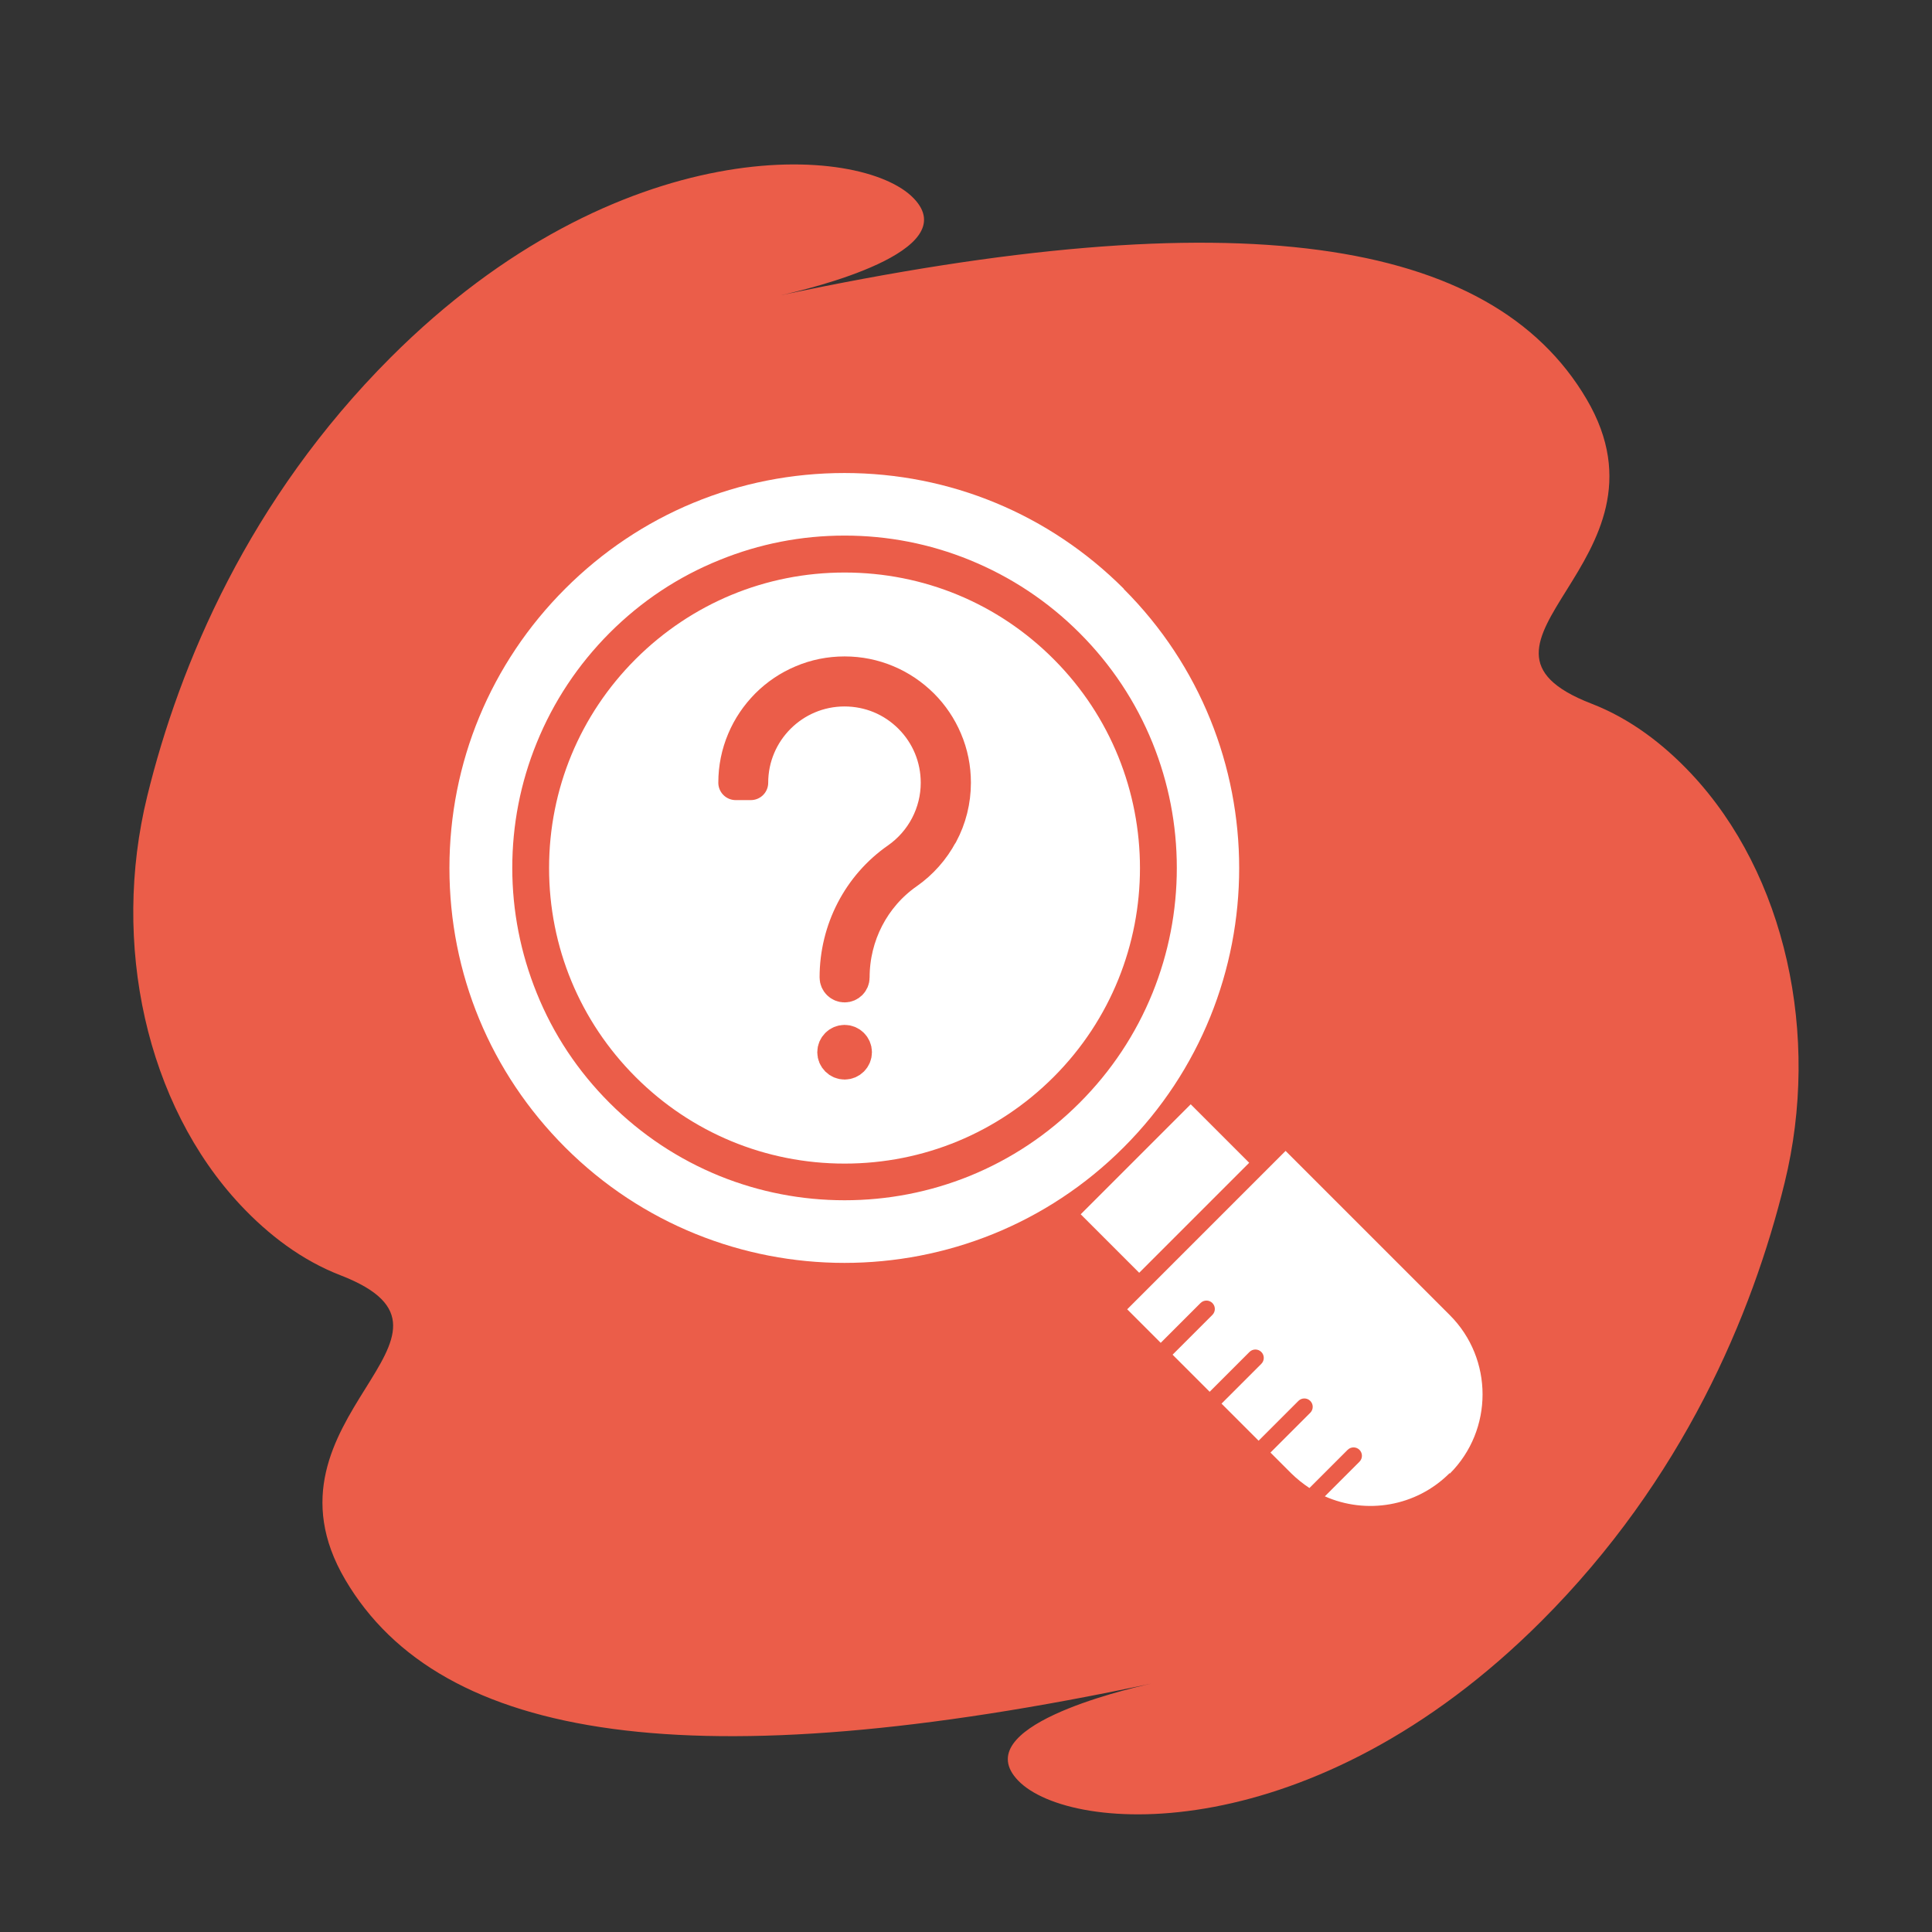 <?xml version="1.0" encoding="UTF-8"?>
<svg id="Calque_1" xmlns="http://www.w3.org/2000/svg" version="1.1" viewBox="0 0 141.73 141.73">
  <rect x="0" y="0" width="141.73" height="141.73" fill="#333333" stroke="none"/>
  <!-- Generator: Adobe Illustrator 29.4.0, SVG Export Plug-In . SVG Version: 2.1.0 Build 152)  -->
  <defs>
    <style>
      .st0, .st1 {
        fill: #eb5d49;
      }

      .st2 {
        fill: #fff;
      }

      .st1 {
        stroke: #eb5d49;
        stroke-linecap: round;
        stroke-linejoin: round;
        stroke-width: 2.55px;
      }
    </style>
  </defs>
  <path class="st0" d="M130.92,86.76c-2.37,9.69-7.46,21.79-17.85,32.17-16.76,16.76-34.52,15.67-38.37,11.7-3.79-3.91,7.58-6.64,9.75-7.12-33.51,7.11-52.12,4.28-59.12-7.62-7.02-11.93,11.02-17.94-.36-22.34-2.84-1.1-5.27-2.96-7.31-5.13-6.94-7.39-9.51-19.21-6.86-30.01,2.37-9.69,7.47-21.79,17.85-32.18,16.76-16.76,34.52-15.67,38.37-11.69,3.79,3.91-7.58,6.64-9.75,7.12,33.51-7.11,52.12-4.28,59.12,7.62,7.02,11.93-11.02,17.94.36,22.34,2.84,1.1,5.27,2.96,7.31,5.13,6.94,7.39,9.51,19.21,6.86,30.01Z"/>
  <path class="st2" d="M77.29,48.35c-4.09-4.1-9.54-6.35-15.33-6.35s-11.23,2.26-15.33,6.35c-4.09,4.09-6.35,9.54-6.35,15.33s2.26,11.24,6.35,15.33c4.09,4.09,9.54,6.35,15.33,6.35s11.24-2.26,15.33-6.35c8.45-8.45,8.45-22.21,0-30.66ZM82.44,43.19c-5.47-5.47-12.75-8.49-20.49-8.49s-15.01,3.01-20.49,8.49c-5.47,5.47-8.49,12.75-8.49,20.49s3.01,15.01,8.49,20.49c11.3,11.3,29.68,11.3,40.97,0,11.3-11.3,11.3-29.68,0-40.97ZM71.13,86.27c-2.92,1.18-6.01,1.78-9.17,1.78s-6.25-.6-9.17-1.78c-3.02-1.23-5.74-3.03-8.07-5.36-2.33-2.33-4.13-5.04-5.35-8.07-1.18-2.92-1.79-6.01-1.79-9.17s.6-6.25,1.79-9.17c1.23-3.03,3.03-5.74,5.35-8.07,2.33-2.33,5.04-4.13,8.07-5.35,2.92-1.19,6.01-1.79,9.17-1.79s6.25.6,9.17,1.79c3.02,1.23,5.74,3.03,8.06,5.35,2.33,2.33,4.13,5.04,5.36,8.07,1.18,2.92,1.78,6.01,1.78,9.17s-.6,6.25-1.78,9.17c-1.23,3.03-3.03,5.74-5.36,8.07-2.33,2.33-5.04,4.13-8.06,5.36ZM83.57,93.37l-4.29-4.29,8.07-8.07,4.29,4.29-8.07,8.07ZM106.34,108.07c-2.47,2.47-6.13,3.04-9.15,1.7l2.54-2.54c.24-.24.24-.63,0-.87-.24-.24-.63-.24-.87,0l-2.8,2.8c-.47-.31-.92-.67-1.34-1.08l-1.52-1.52,2.92-2.92c.24-.24.24-.63,0-.87s-.63-.24-.87,0l-2.92,2.92-2.72-2.72,2.92-2.92c.24-.24.24-.63,0-.87-.24-.24-.63-.24-.87,0l-2.92,2.92-2.72-2.72,2.92-2.92c.24-.24.24-.63,0-.87-.24-.24-.63-.24-.87,0l-2.92,2.92-2.46-2.46,11.62-11.62,12.05,12.05c3.2,3.2,3.2,8.42,0,11.62Z"/>
  <path class="st1" d="M61.96,77.92c-.4,0-.73-.33-.73-.73s.33-.73.73-.73.73.33.73.73-.33.73-.73.73Z"/>
  <path class="st1" d="M69,61.17c-.59,1.11-1.45,2.08-2.48,2.8-2.51,1.75-4,4.64-4,7.73,0,.31-.25.56-.56.56s-.56-.25-.56-.56c0-3.46,1.67-6.69,4.48-8.64,1.84-1.29,2.94-3.39,2.94-5.64,0-1.83-.71-3.56-2.01-4.86-1.3-1.3-3.02-2.01-4.86-2.01-3.79,0-6.87,3.08-6.87,6.87h-1.11c0-1.08.21-2.12.63-3.11.4-.95.98-1.8,1.71-2.54.73-.73,1.59-1.31,2.54-1.71.98-.42,2.03-.63,3.11-.63s2.12.21,3.11.63c.95.4,1.8.98,2.54,1.71.73.73,1.31,1.59,1.71,2.54.42.98.63,2.03.63,3.11,0,1.31-.32,2.6-.94,3.75Z"/>
</svg>